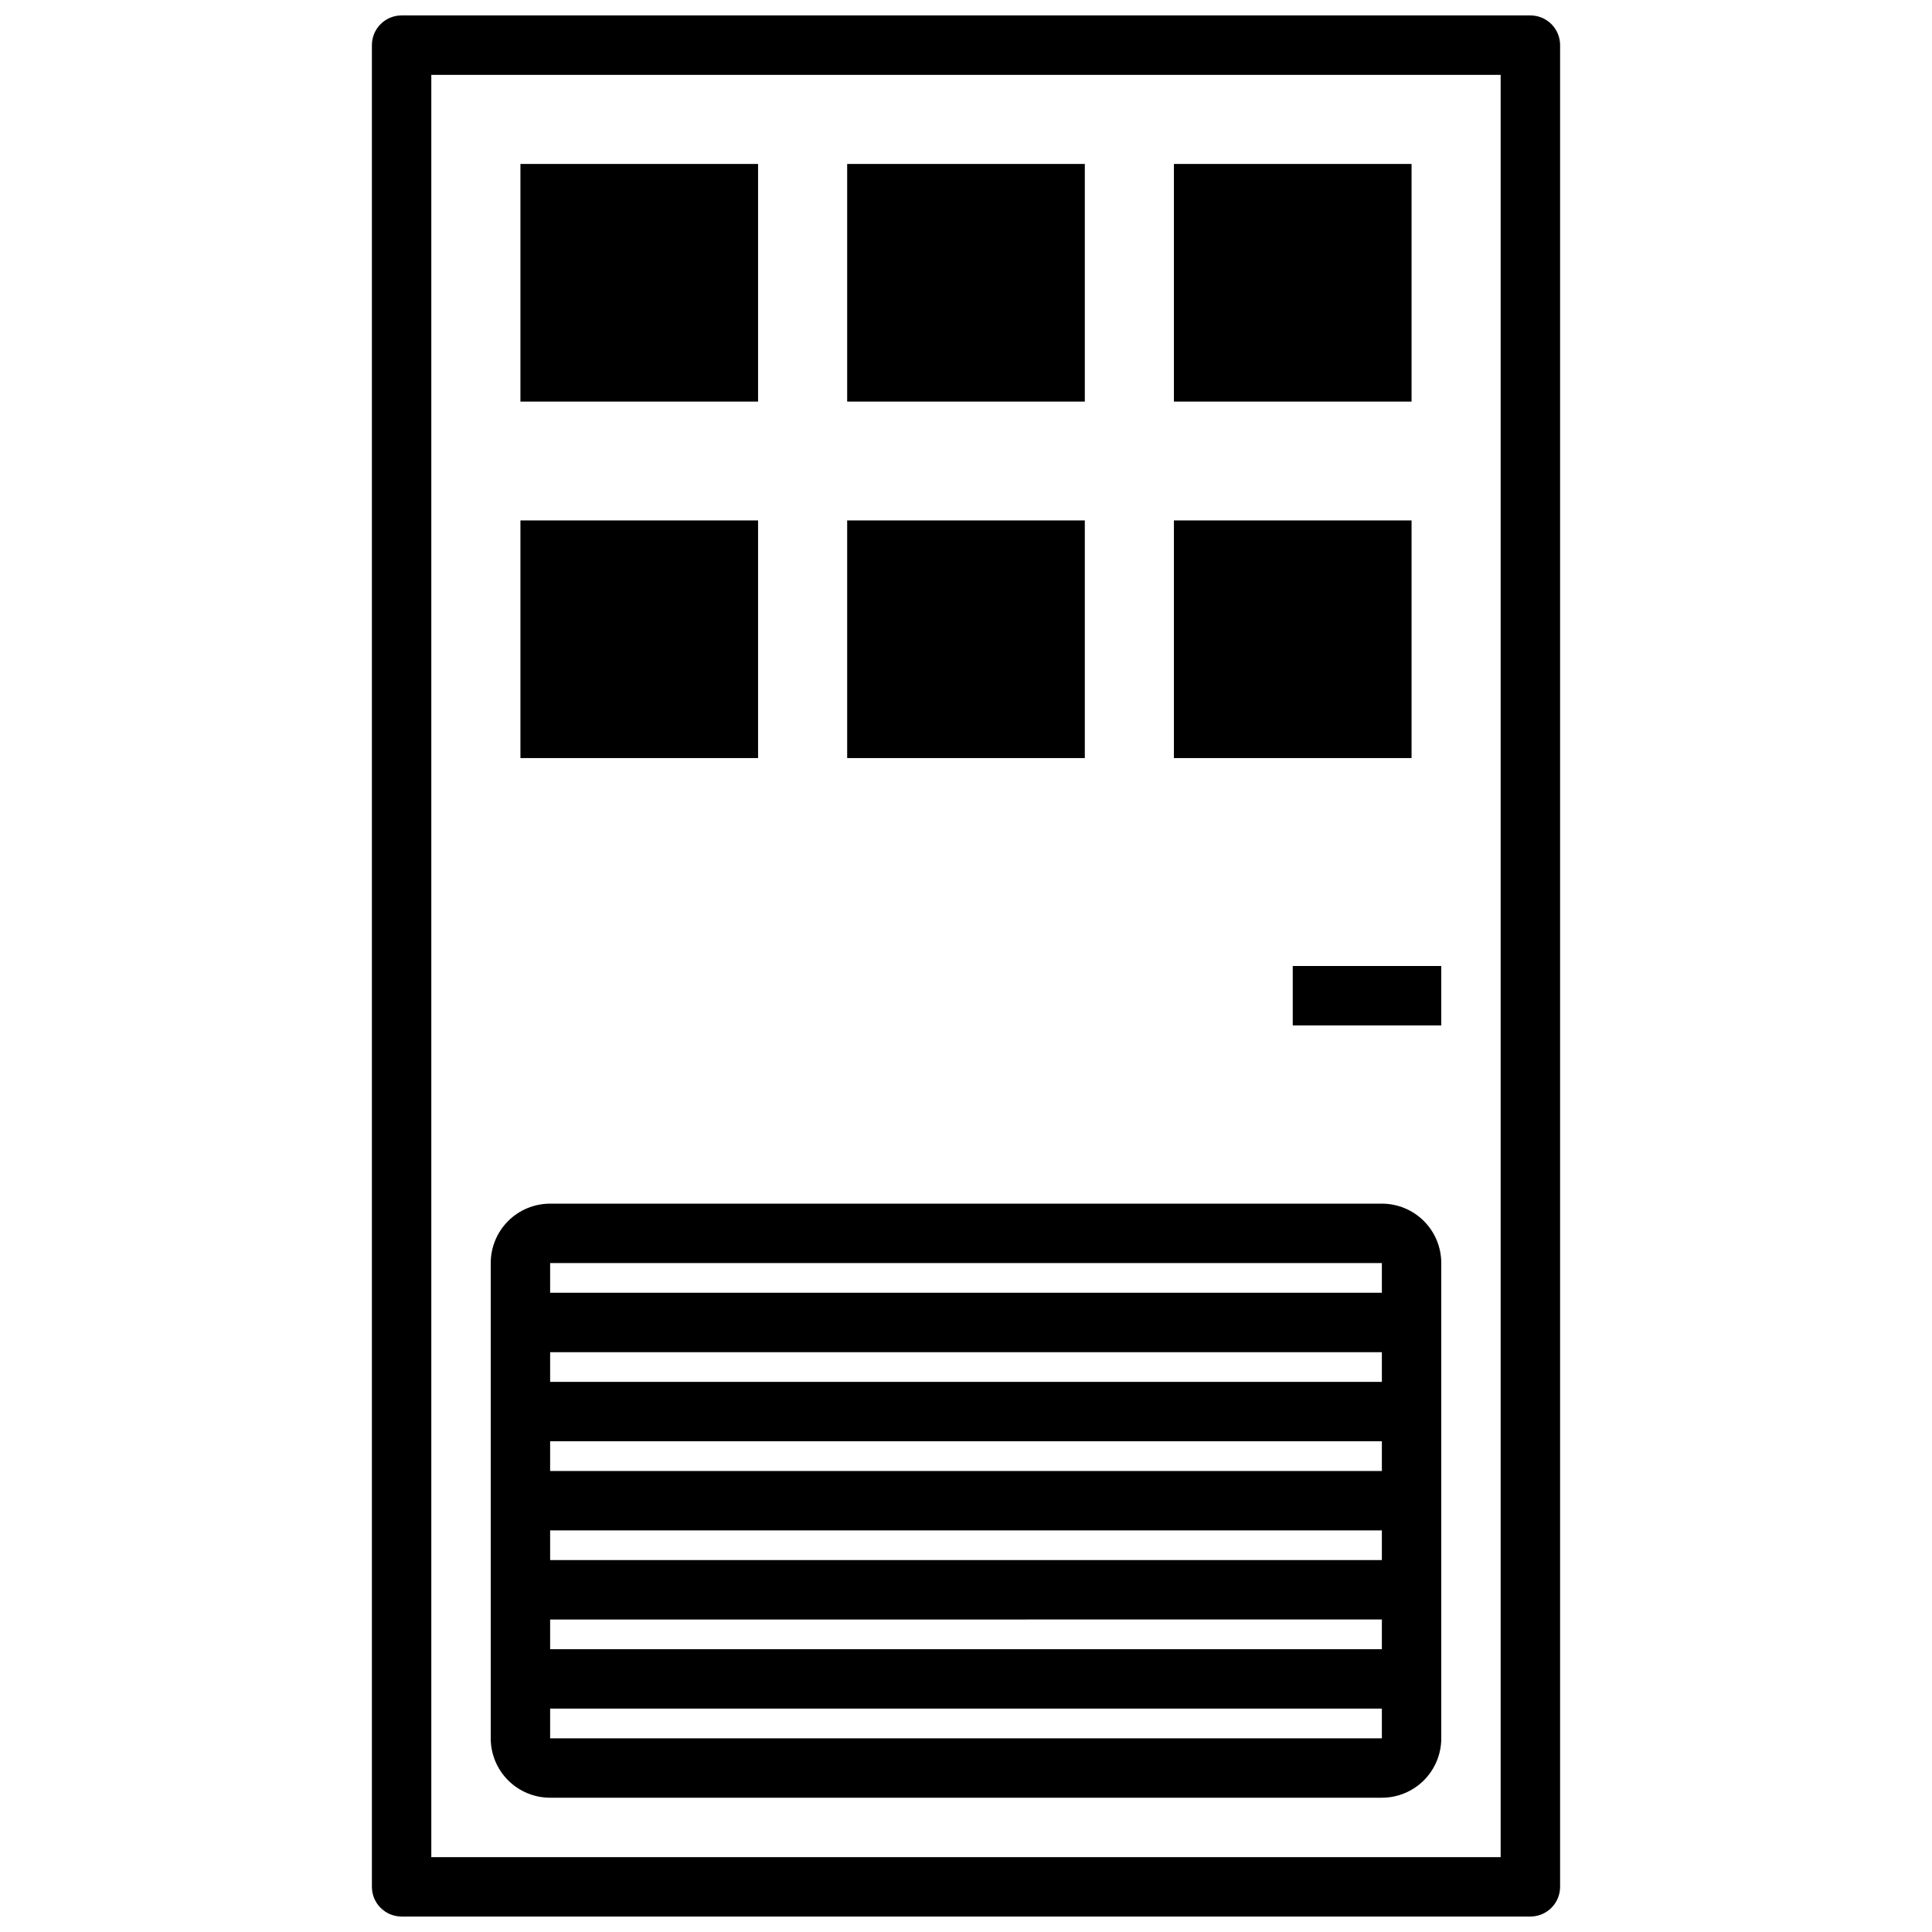 <?xml version="1.0" encoding="UTF-8"?>
<!-- Uploaded to: ICON Repo, www.iconrepo.com, Generator: ICON Repo Mixer Tools -->
<svg width="800px" height="800px" version="1.1" viewBox="144 144 512 512" xmlns="http://www.w3.org/2000/svg">
 <defs>
  <clipPath id="a">
   <path d="m242 148.09h316v503.81h-316z"/>
  </clipPath>
 </defs>
 <g clip-path="url(#a)">
  <path d="m549.57 651.9h-299.14c-4.348 0-7.871-3.523-7.871-7.871v-488.07c0-4.348 3.523-7.871 7.871-7.871h299.14c2.09 0 4.09 0.828 5.566 2.305 1.477 1.477 2.305 3.481 2.305 5.566v488.07c0 2.086-0.828 4.09-2.305 5.566-1.477 1.477-3.477 2.305-5.566 2.305zm-291.27-15.742h283.39v-472.32h-283.39z"/>
 </g>
 <path d="m281.92 187.45h62.977v62.977h-62.977z"/>
 <path d="m368.51 187.45h62.977v62.977h-62.977z"/>
 <path d="m455.1 187.45h62.977v62.977h-62.977z"/>
 <path d="m281.92 281.92h62.977v62.977h-62.977z"/>
 <path d="m368.51 281.92h62.977v62.977h-62.977z"/>
 <path d="m455.1 281.92h62.977v62.977h-62.977z"/>
 <path d="m486.59 400h39.359v15.742h-39.359z"/>
 <path d="m510.21 462.98h-220.42c-4.176 0-8.18 1.656-11.133 4.609-2.953 2.953-4.609 6.957-4.609 11.133v125.95c0 4.176 1.656 8.18 4.609 11.133 2.953 2.953 6.957 4.609 11.133 4.609h220.42c4.176 0 8.18-1.656 11.133-4.609 2.953-2.953 4.609-6.957 4.609-11.133v-125.95c0-4.176-1.656-8.18-4.609-11.133-2.953-2.953-6.957-4.609-11.133-4.609zm0 15.742v7.871h-220.42v-7.871zm-220.42 78.719v-7.871h220.42v7.871zm220.42 15.742v7.871l-220.42 0.004v-7.871zm-220.42-39.355v-7.875h220.42v7.871zm0-23.617v-7.871h220.42v7.871zm0 94.465v-7.871h220.42v7.871z"/>
</svg>